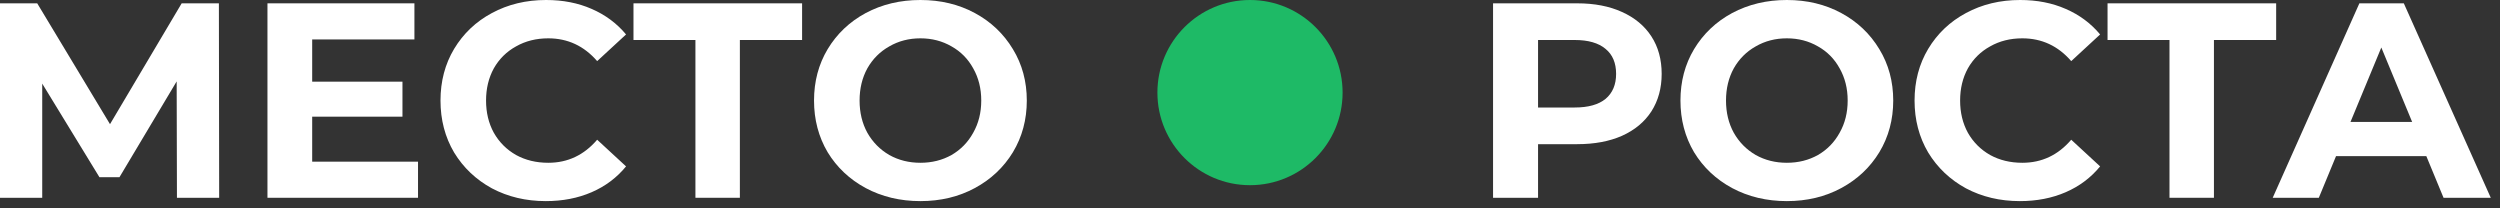 <?xml version="1.0" encoding="UTF-8"?> <svg xmlns="http://www.w3.org/2000/svg" width="216" height="18" viewBox="0 0 216 18" fill="none"><rect x="0" y="0" width="216" height="18" fill="#333333" stroke="none"/><g clip-path="url(#clip0_1199_145)"><path d="M116 8C116 12.418 112.418 16 108 16C103.582 16 100 12.418 100 8C100 3.582 103.582 0 108 0C112.418 0 116 3.582 116 8Z" fill="#1EBA66"></path></g><g clip-path="url(#clip1_1199_145)"><path d="M15.288 17.088L15.264 7.032L10.32 15.312H8.592L3.648 7.224V17.088H0V0.288H3.216L9.504 10.728L15.696 0.288H18.912L18.936 17.088H15.288Z" fill="white"></path><path d="M36.117 13.968V17.088H23.109V0.288H35.806V3.408H26.973V7.056H34.773V10.08H26.973V13.968H36.117Z" fill="white"></path><path d="M47.155 17.376C45.443 17.376 43.891 17.008 42.499 16.272C41.123 15.52 40.035 14.488 39.235 13.176C38.451 11.848 38.059 10.352 38.059 8.688C38.059 7.024 38.451 5.536 39.235 4.224C40.035 2.896 41.123 1.864 42.499 1.128C43.891 0.376 45.451 0 47.179 0C48.635 0 49.947 0.256 51.115 0.768C52.299 1.28 53.291 2.016 54.091 2.976L51.595 5.28C50.459 3.968 49.051 3.312 47.371 3.312C46.331 3.312 45.403 3.544 44.587 4.008C43.771 4.456 43.131 5.088 42.667 5.904C42.219 6.72 41.995 7.648 41.995 8.688C41.995 9.728 42.219 10.656 42.667 11.472C43.131 12.288 43.771 12.928 44.587 13.392C45.403 13.84 46.331 14.064 47.371 14.064C49.051 14.064 50.459 13.4 51.595 12.072L54.091 14.376C53.291 15.352 52.299 16.096 51.115 16.608C49.931 17.12 48.611 17.376 47.155 17.376Z" fill="white"></path><path d="M69.301 3.456H63.925V17.088H60.085V3.456H54.733V0.288H69.301V3.456Z" fill="white"></path><path d="M79.524 17.376C77.78 17.376 76.204 17 74.796 16.248C73.404 15.496 72.308 14.464 71.508 13.152C70.724 11.824 70.332 10.336 70.332 8.688C70.332 7.04 70.724 5.56 71.508 4.248C72.308 2.92 73.404 1.88 74.796 1.128C76.204 0.376 77.78 0 79.524 0C81.268 0 82.836 0.376 84.228 1.128C85.62 1.88 86.716 2.92 87.516 4.248C88.316 5.56 88.716 7.04 88.716 8.688C88.716 10.336 88.316 11.824 87.516 13.152C86.716 14.464 85.62 15.496 84.228 16.248C82.836 17 81.268 17.376 79.524 17.376ZM79.524 14.064C80.516 14.064 81.412 13.84 82.212 13.392C83.012 12.928 83.636 12.288 84.084 11.472C84.548 10.656 84.78 9.728 84.78 8.688C84.78 7.648 84.548 6.72 84.084 5.904C83.636 5.088 83.012 4.456 82.212 4.008C81.412 3.544 80.516 3.312 79.524 3.312C78.532 3.312 77.636 3.544 76.836 4.008C76.036 4.456 75.404 5.088 74.94 5.904C74.492 6.72 74.268 7.648 74.268 8.688C74.268 9.728 74.492 10.656 74.94 11.472C75.404 12.288 76.036 12.928 76.836 13.392C77.636 13.84 78.532 14.064 79.524 14.064Z" fill="white"></path></g><g clip-path="url(#clip2_1199_145)"><path d="M136.272 0.288C137.76 0.288 139.048 0.536 140.136 1.032C141.24 1.528 142.088 2.232 142.68 3.144C143.272 4.056 143.568 5.136 143.568 6.384C143.568 7.616 143.272 8.696 142.68 9.624C142.088 10.536 141.24 11.24 140.136 11.736C139.048 12.216 137.76 12.456 136.272 12.456H132.888V17.088H129V0.288H136.272ZM136.056 9.288C137.224 9.288 138.112 9.04 138.72 8.544C139.328 8.032 139.632 7.312 139.632 6.384C139.632 5.44 139.328 4.72 138.72 4.224C138.112 3.712 137.224 3.456 136.056 3.456H132.888V9.288H136.056Z" fill="white"></path><path d="M154.383 17.376C152.639 17.376 151.063 17 149.655 16.248C148.263 15.496 147.167 14.464 146.367 13.152C145.583 11.824 145.191 10.336 145.191 8.688C145.191 7.04 145.583 5.56 146.367 4.248C147.167 2.92 148.263 1.88 149.655 1.128C151.063 0.376 152.639 0 154.383 0C156.128 0 157.695 0.376 159.087 1.128C160.479 1.88 161.575 2.92 162.375 4.248C163.175 5.56 163.575 7.04 163.575 8.688C163.575 10.336 163.175 11.824 162.375 13.152C161.575 14.464 160.479 15.496 159.087 16.248C157.695 17 156.128 17.376 154.383 17.376ZM154.383 14.064C155.375 14.064 156.271 13.84 157.071 13.392C157.872 12.928 158.495 12.288 158.943 11.472C159.407 10.656 159.639 9.728 159.639 8.688C159.639 7.648 159.407 6.72 158.943 5.904C158.495 5.088 157.872 4.456 157.071 4.008C156.271 3.544 155.375 3.312 154.383 3.312C153.391 3.312 152.495 3.544 151.695 4.008C150.895 4.456 150.263 5.088 149.799 5.904C149.351 6.72 149.127 7.648 149.127 8.688C149.127 9.728 149.351 10.656 149.799 11.472C150.263 12.288 150.895 12.928 151.695 13.392C152.495 13.84 153.391 14.064 154.383 14.064Z" fill="white"></path><path d="M174.514 17.376C172.803 17.376 171.25 17.008 169.858 16.272C168.482 15.52 167.394 14.488 166.595 13.176C165.81 11.848 165.418 10.352 165.418 8.688C165.418 7.024 165.81 5.536 166.595 4.224C167.394 2.896 168.482 1.864 169.858 1.128C171.25 0.376 172.811 0 174.538 0C175.995 0 177.307 0.256 178.474 0.768C179.658 1.28 180.65 2.016 181.45 2.976L178.954 5.28C177.819 3.968 176.411 3.312 174.73 3.312C173.69 3.312 172.762 3.544 171.947 4.008C171.131 4.456 170.49 5.088 170.026 5.904C169.578 6.72 169.354 7.648 169.354 8.688C169.354 9.728 169.578 10.656 170.026 11.472C170.49 12.288 171.131 12.928 171.947 13.392C172.762 13.84 173.69 14.064 174.73 14.064C176.411 14.064 177.819 13.4 178.954 12.072L181.45 14.376C180.65 15.352 179.658 16.096 178.474 16.608C177.291 17.12 175.971 17.376 174.514 17.376Z" fill="white"></path><path d="M196.66 3.456H191.284V17.088H187.444V3.456H182.092V0.288H196.66V3.456Z" fill="white"></path><path d="M209.634 13.488H201.834L200.346 17.088H196.362L203.85 0.288H207.69L215.202 17.088H211.122L209.634 13.488ZM208.41 10.536L205.746 4.104L203.082 10.536H208.41Z" fill="white"></path></g><defs><clipPath id="clip0_1199_145"><rect width="16" height="16" fill="white" transform="translate(100)"></rect></clipPath><clipPath id="clip1_1199_145"><rect width="88.716" height="17.376" fill="white"></rect></clipPath><clipPath id="clip2_1199_145"><rect width="86.202" height="17.376" fill="white" transform="translate(129)"></rect></clipPath></defs></svg> 